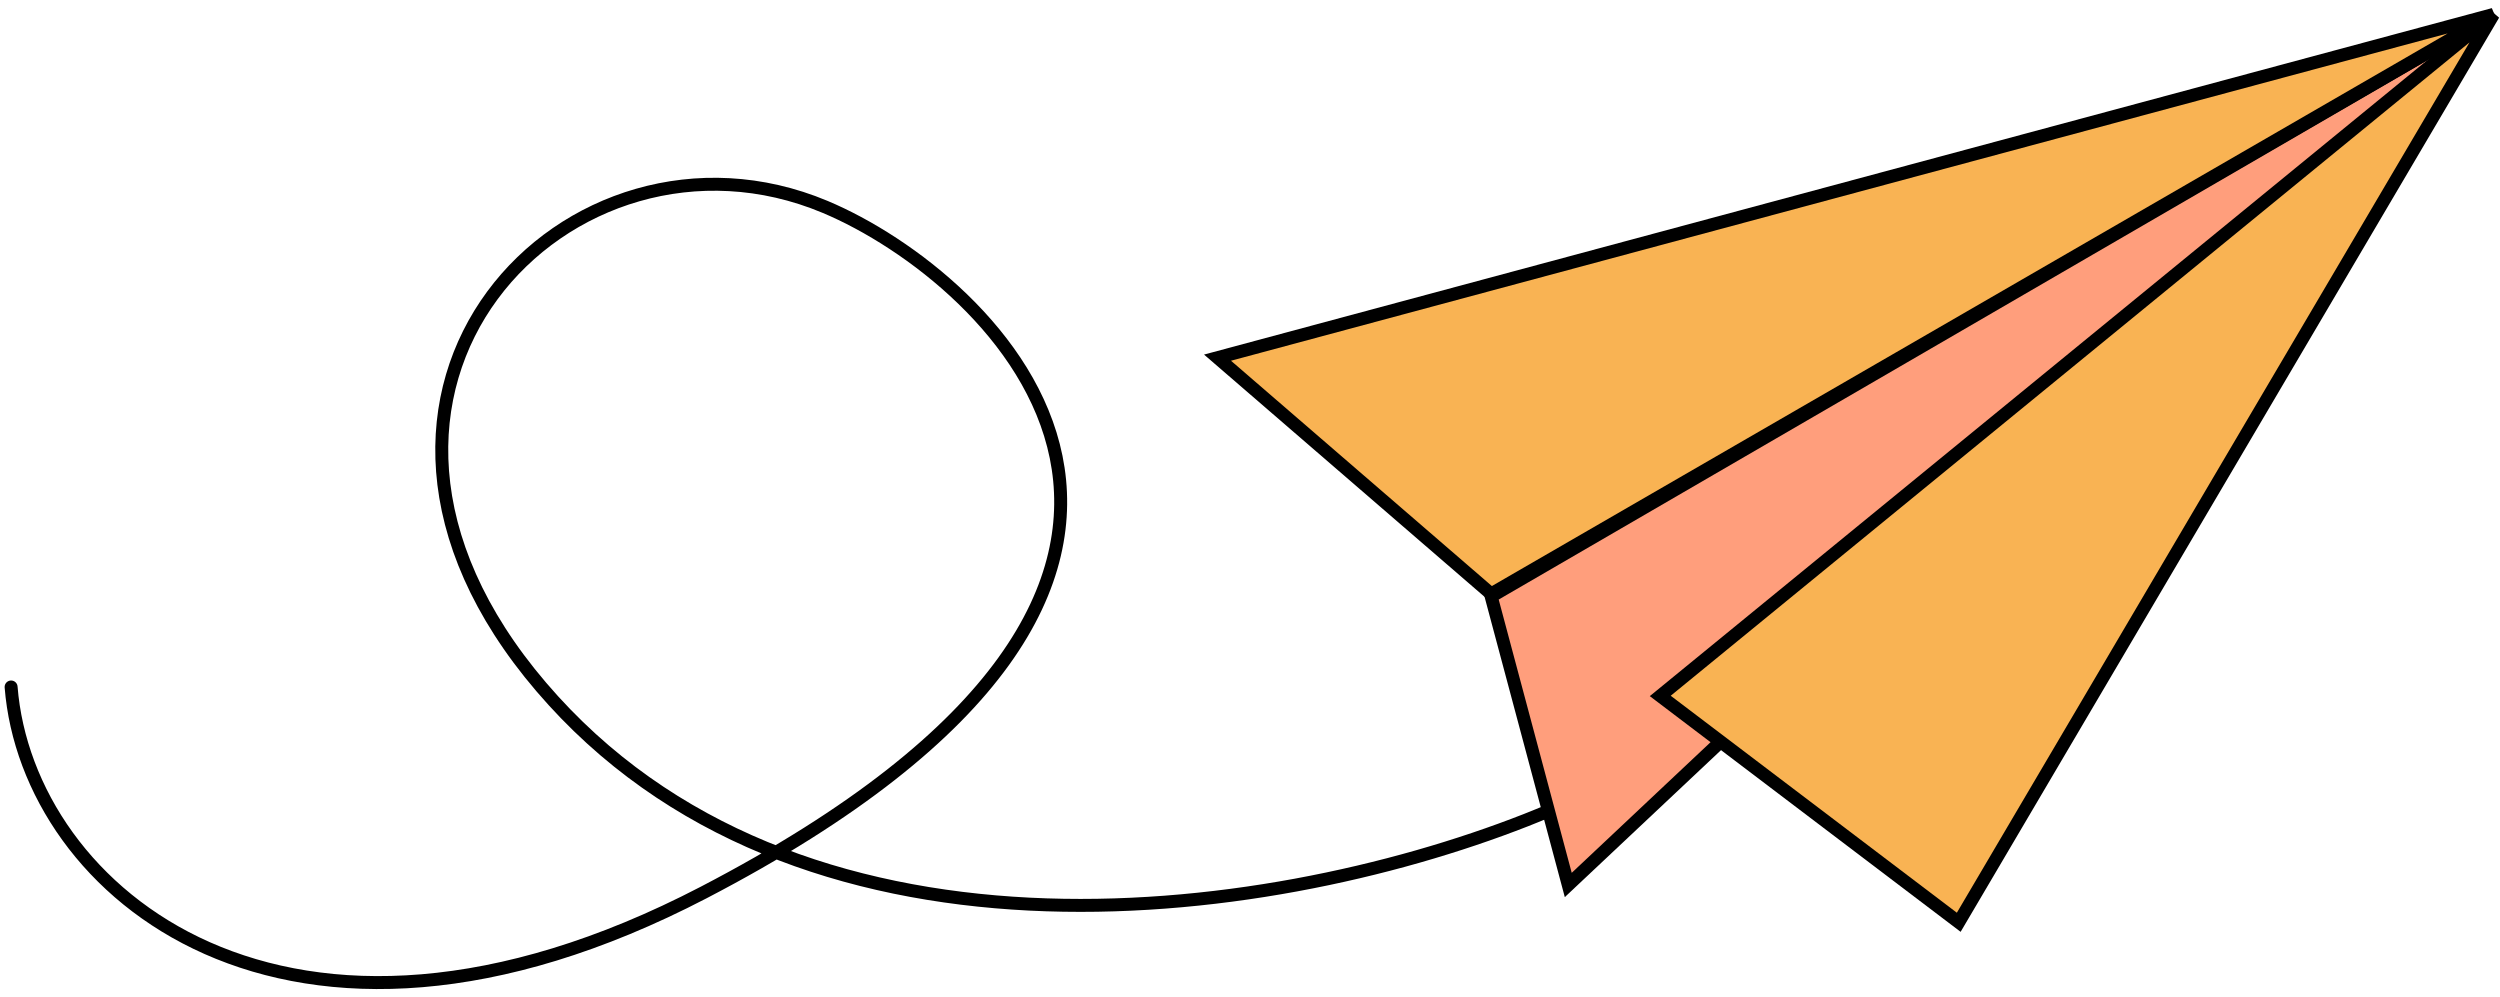 <?xml version="1.0" encoding="UTF-8"?> <svg xmlns="http://www.w3.org/2000/svg" width="193" height="77" viewBox="0 0 193 77" fill="none"> <path d="M0.857 53.035C2.11 68.905 22.157 85.632 54.315 68.905C101.444 44.392 76.642 21.4 63.695 15.97C44.057 7.735 22.157 30.065 41.786 53.035C61.414 76.005 97.331 71.342 117.796 63.317C139.095 54.964 153.851 36.588 159.141 25.312" stroke="black" stroke-linecap="round"></path> <path d="M192.503 1.111L121.07 68.32L115.117 46.045L192.503 1.111Z" fill="#FF9E7C" stroke="black"></path> <path d="M192.5 1.111L151.215 71.2L128.172 53.726L192.5 1.111Z" fill="#F9B353" stroke="black"></path> <path d="M192.5 1.111L93.992 27.611L115.115 45.853L192.5 1.111Z" fill="#F9B353" stroke="black"></path> </svg> 
